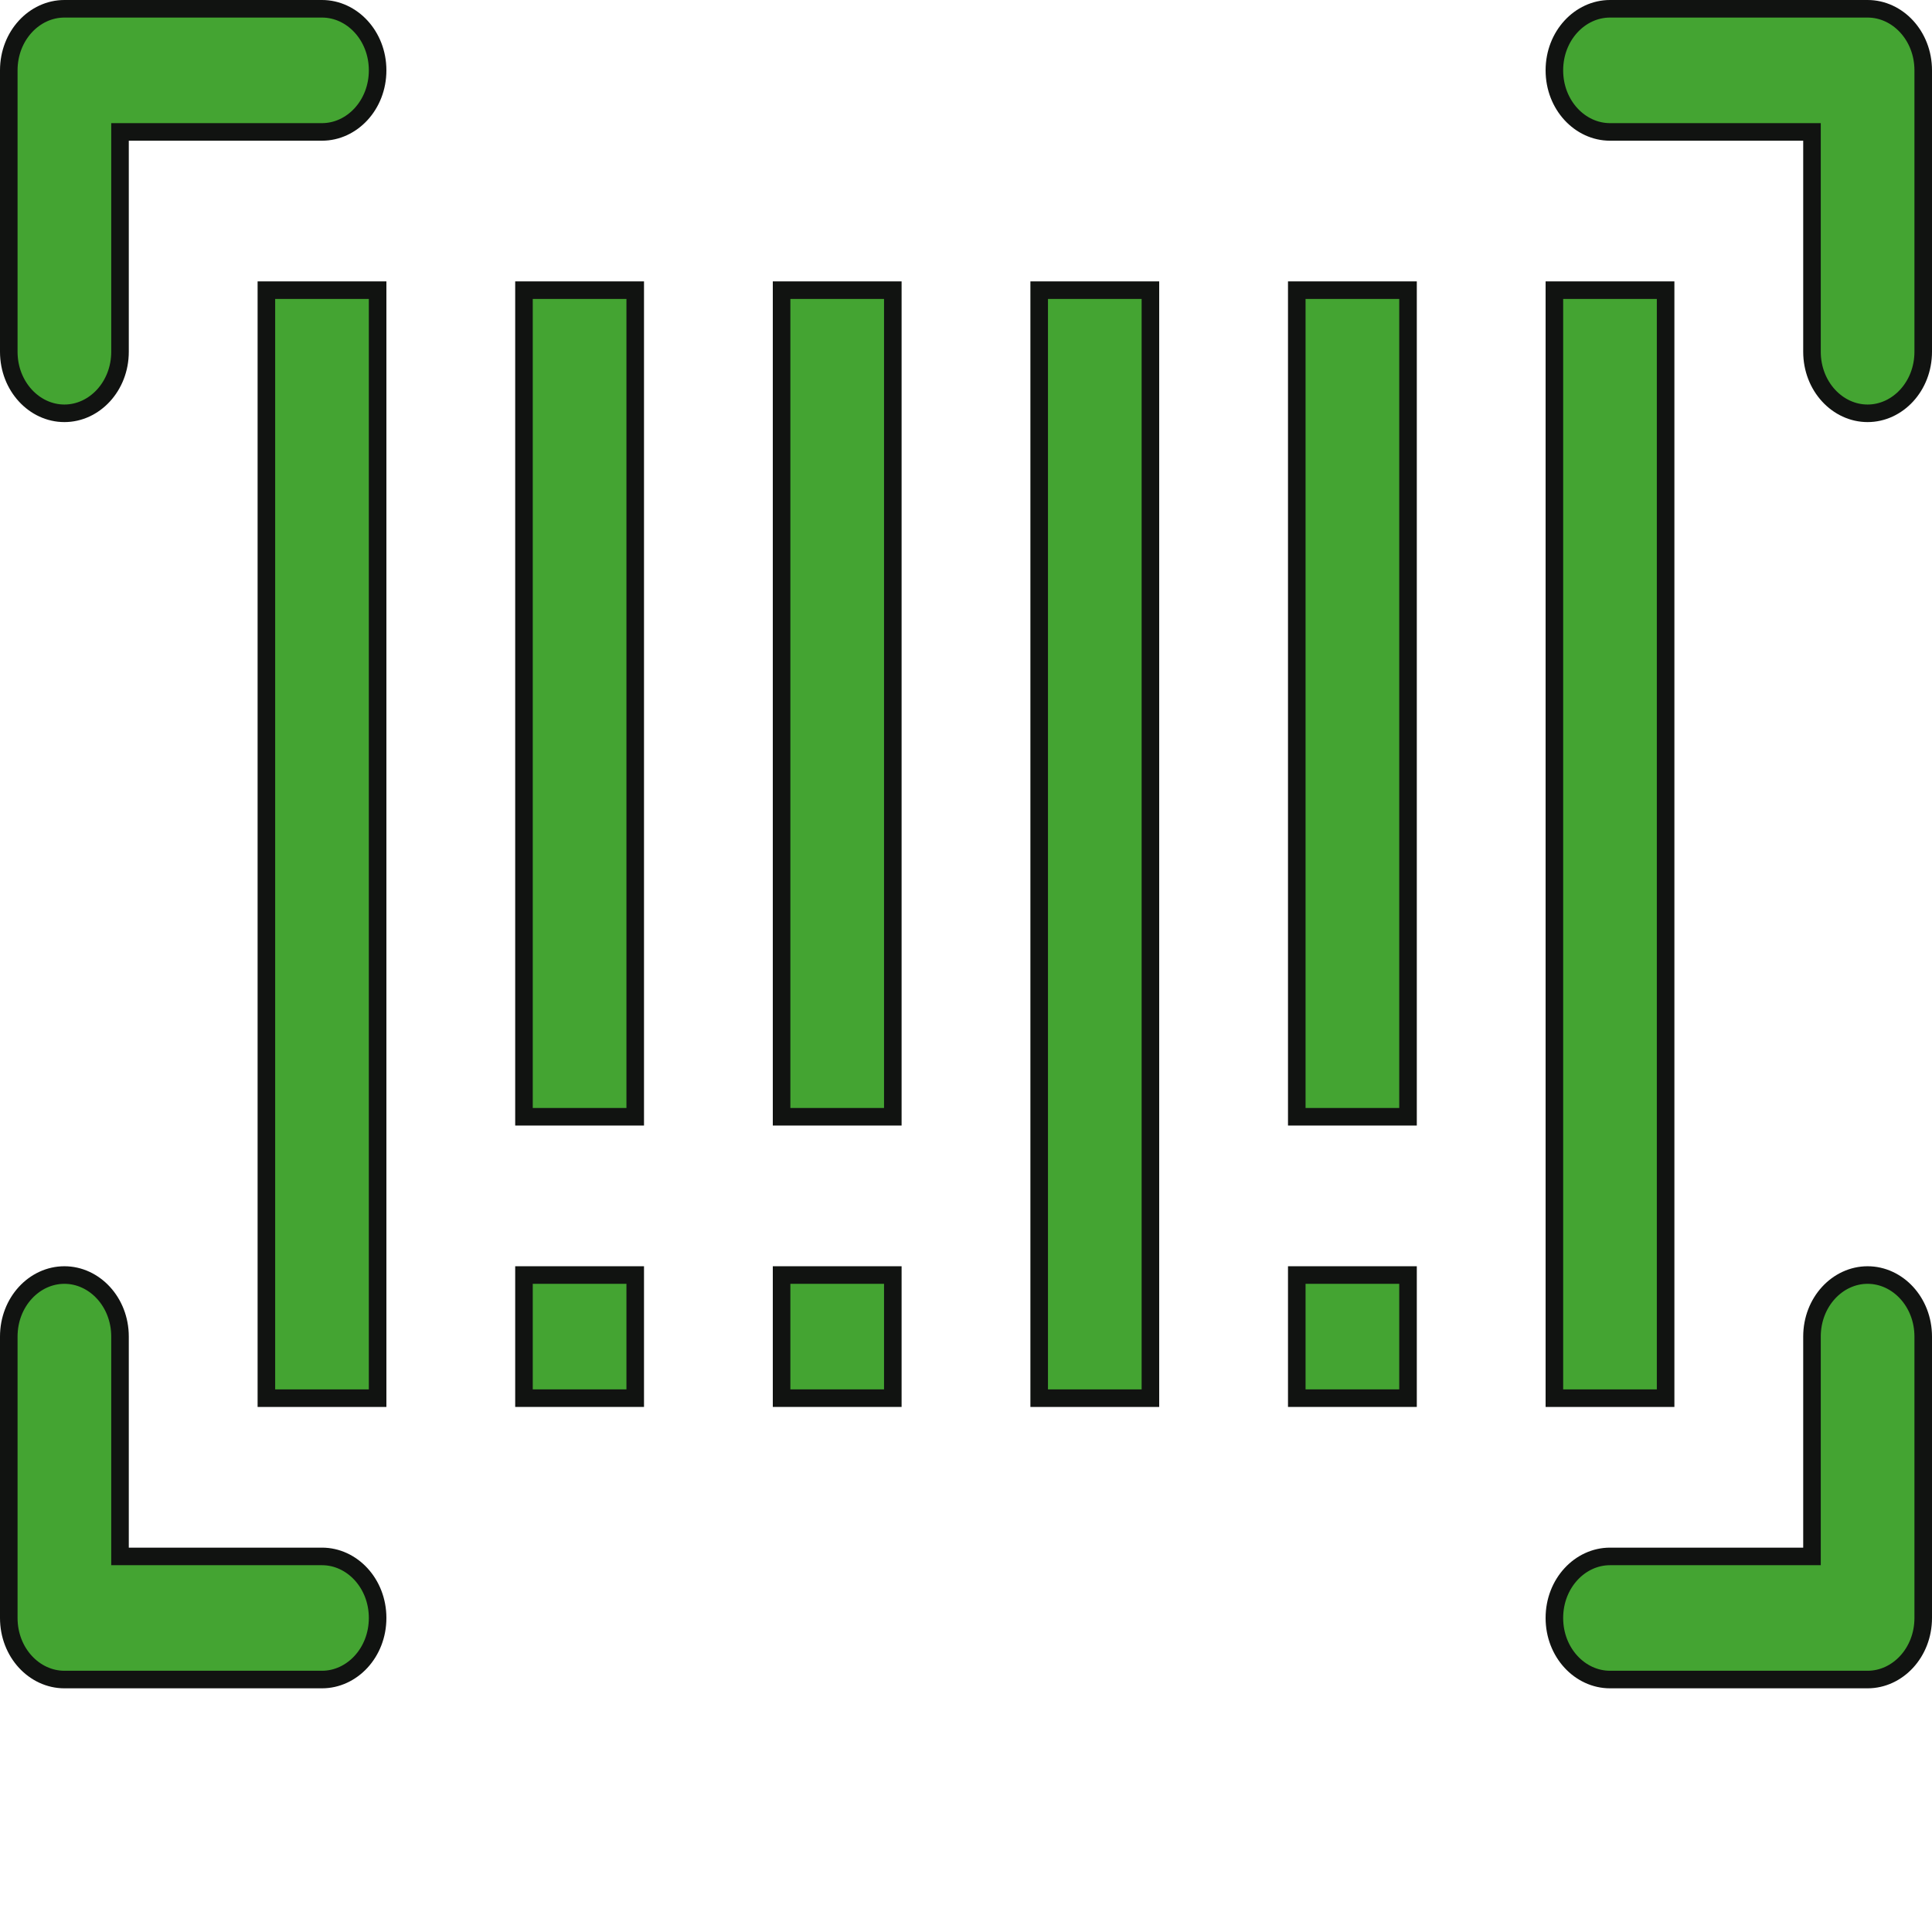 <?xml version="1.0" encoding="UTF-8"?> <svg xmlns="http://www.w3.org/2000/svg" width="110" height="110" viewBox="0 0 110 110" fill="none"> <path d="M7.333 7.511H6.833V8.011V20.026C6.833 22.003 5.374 23.532 3.667 23.532C1.959 23.532 0.5 22.003 0.5 20.026V4.005C0.5 2.028 1.959 0.5 3.667 0.5H18.333C20.041 0.5 21.5 2.028 21.5 4.005C21.5 5.982 20.041 7.511 18.333 7.511H7.333Z" fill="#44A432" stroke="#111311"></path> <path d="M102.667 88.616H103.167V88.116V76.1C103.167 74.123 104.626 72.595 106.333 72.595C108.041 72.595 109.5 74.123 109.5 76.1V92.121C109.5 94.098 108.041 95.626 106.333 95.626H91.667C89.96 95.626 88.5 94.098 88.5 92.121C88.5 90.144 89.96 88.616 91.667 88.616H102.667Z" fill="#44A432" stroke="#111311"></path> <path d="M103.167 8.011V7.511H102.667H91.667C89.96 7.511 88.5 5.982 88.5 4.005C88.5 2.028 89.96 0.5 91.667 0.5H106.333C108.041 0.5 109.5 2.028 109.5 4.005V20.026C109.5 22.003 108.041 23.532 106.333 23.532C104.626 23.532 103.167 22.003 103.167 20.026V8.011Z" fill="#44A432" stroke="#111311"></path> <path d="M6.833 88.116V88.616H7.333H18.333C20.041 88.616 21.5 90.144 21.5 92.121C21.5 94.098 20.041 95.626 18.333 95.626H3.667C1.959 95.626 0.5 94.098 0.5 92.121V76.1C0.5 74.123 1.959 72.595 3.667 72.595C5.374 72.595 6.833 74.123 6.833 76.1V88.116Z" fill="#44A432" stroke="#111311"></path> <path d="M15.167 79.606V16.521H21.5V79.606H15.167Z" fill="#44A432" stroke="#111311"></path> <path d="M29.833 63.584V16.521H36.167V63.584H29.833Z" fill="#44A432" stroke="#111311"></path> <path d="M44.5 63.584V16.521H50.833V63.584H44.5Z" fill="#44A432" stroke="#111311"></path> <path d="M59.167 79.606V16.521H65.5V79.606H59.167Z" fill="#44A432" stroke="#111311"></path> <path d="M73.833 63.584V16.521H80.167V63.584H73.833Z" fill="#44A432" stroke="#111311"></path> <path d="M88.5 79.606V16.521H94.833V79.606H88.5Z" fill="#44A432" stroke="#111311"></path> <path d="M29.833 79.605V72.595H36.167V79.605H29.833Z" fill="#44A432" stroke="#111311"></path> <path d="M44.5 79.605V72.595H50.833V79.605H44.5Z" fill="#44A432" stroke="#111311"></path> <path d="M73.833 79.605V72.595H80.167V79.605H73.833Z" fill="#44A432" stroke="#111311"></path> </svg> 